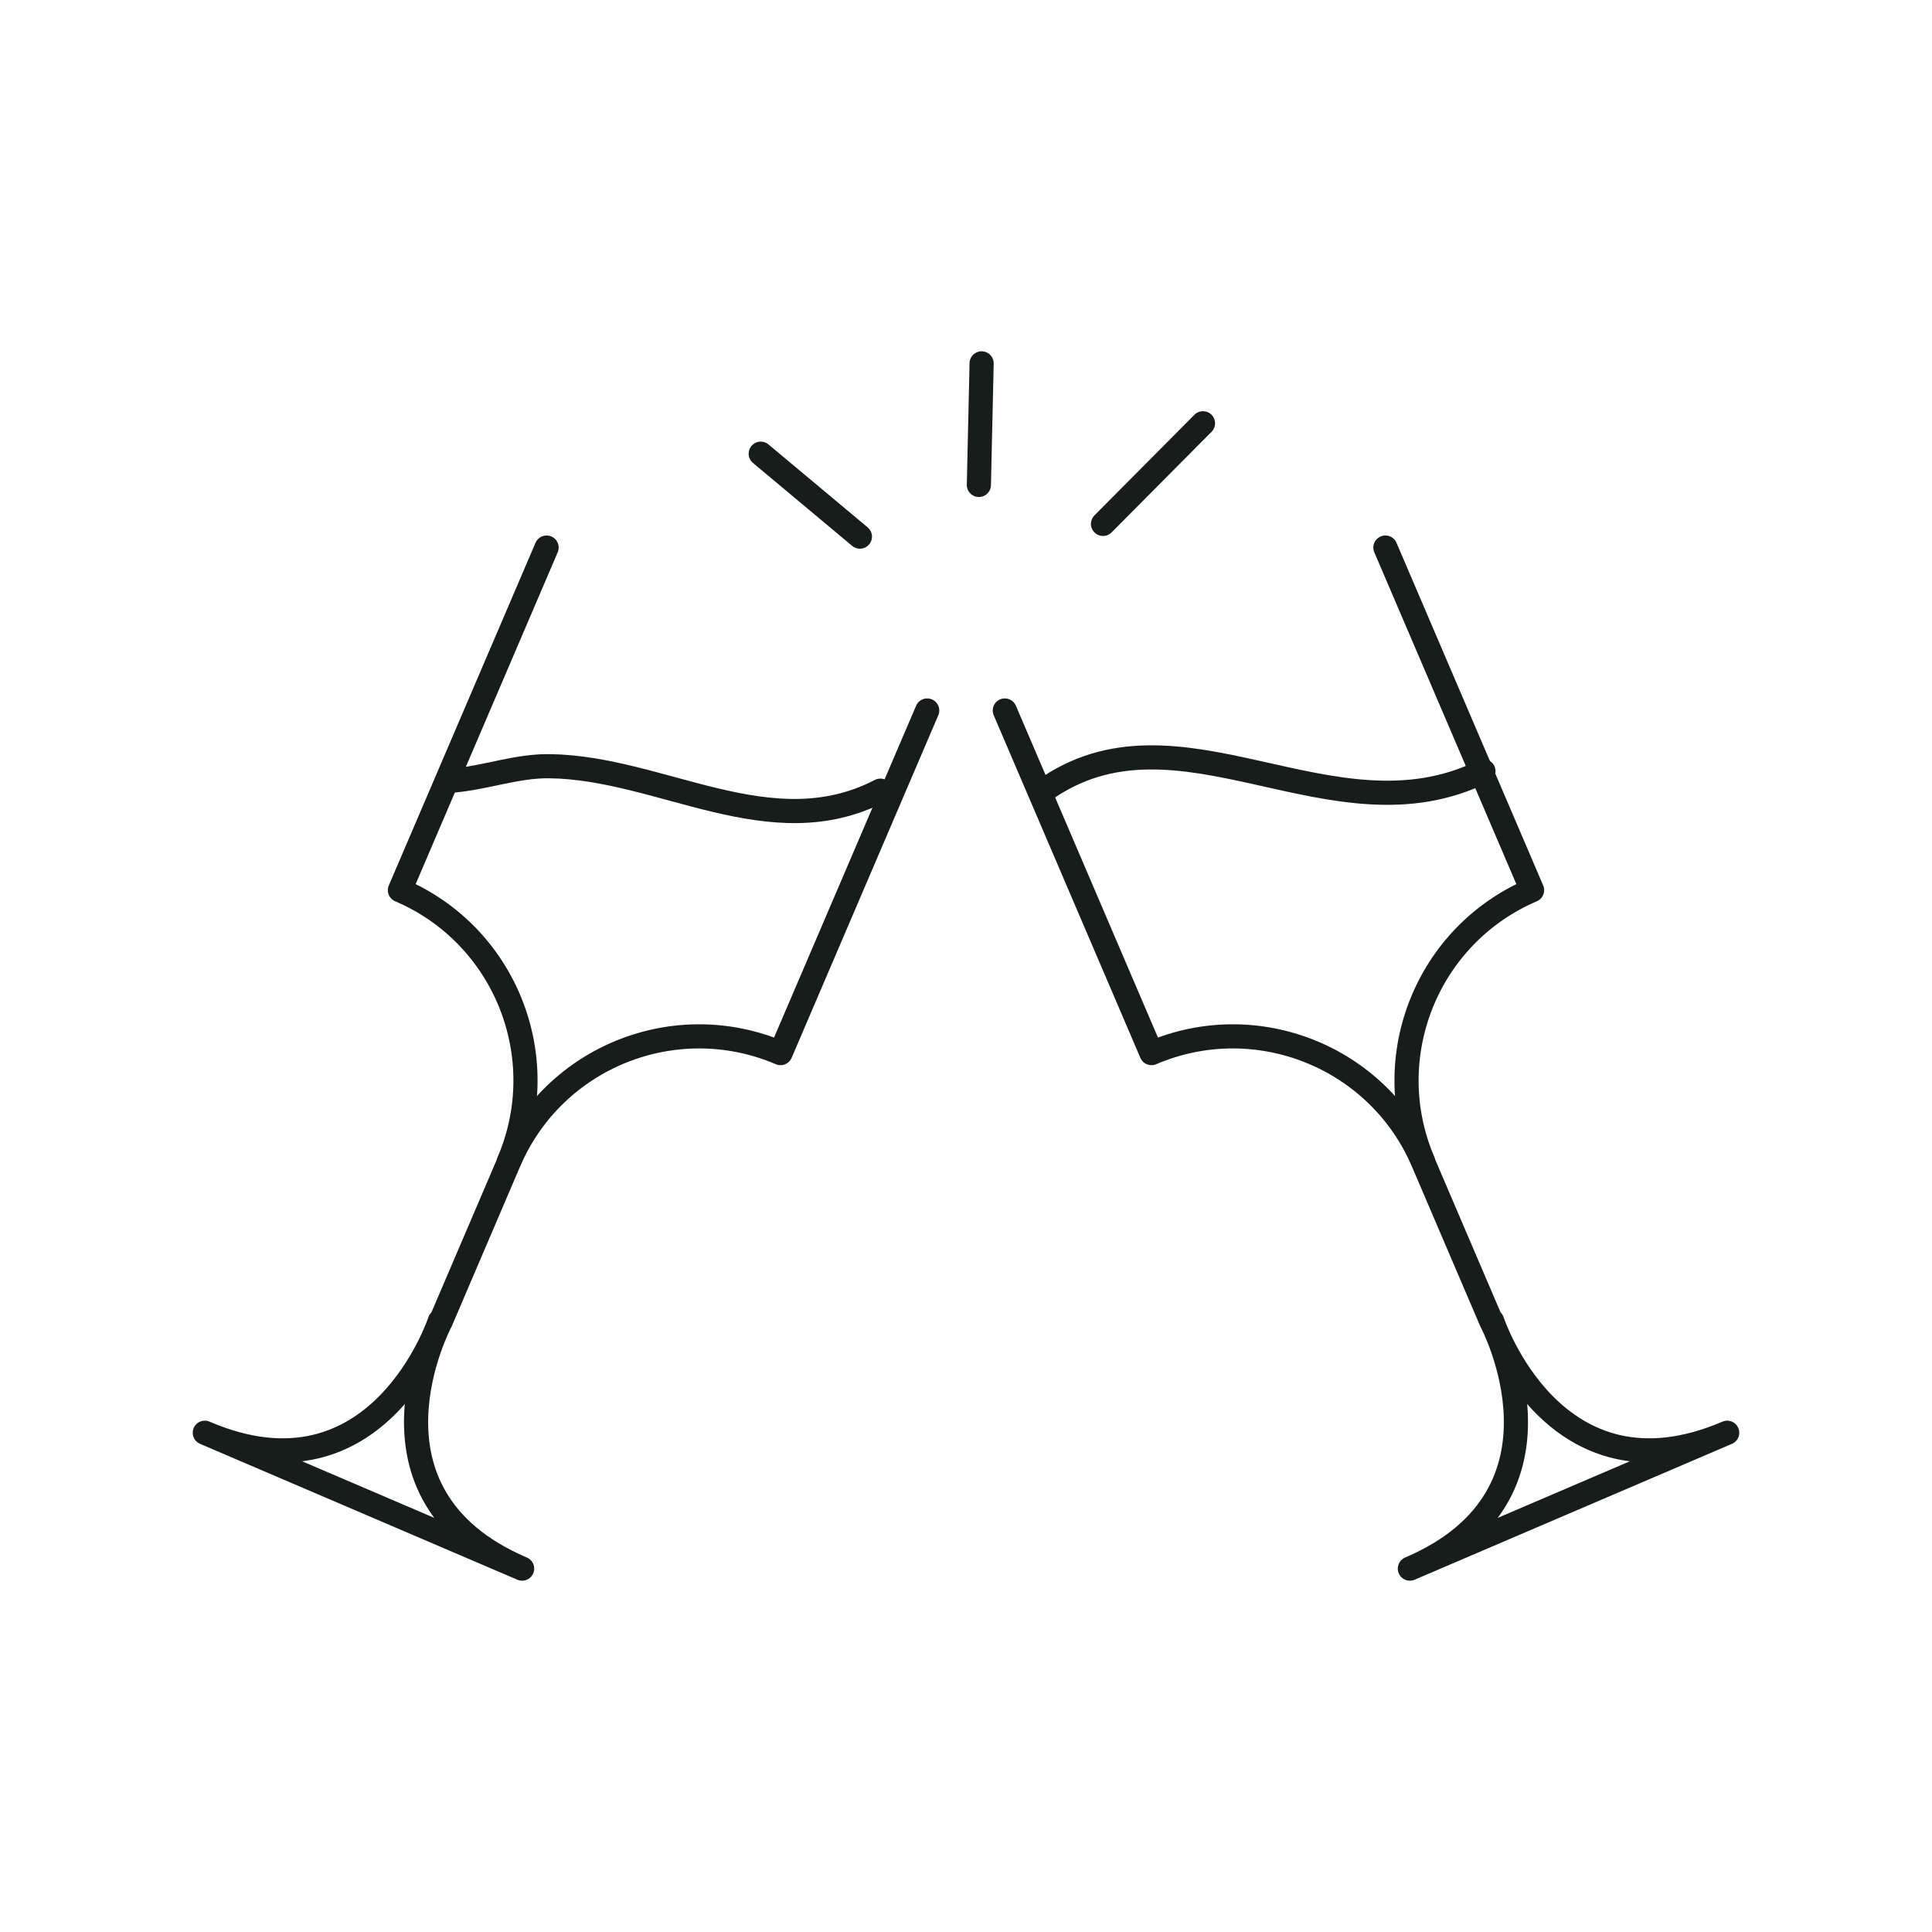 <?xml version="1.0" encoding="UTF-8"?>
<svg id="Layer_1" data-name="Layer 1" xmlns="http://www.w3.org/2000/svg" viewBox="0 0 120 120">
  <defs>
    <style>
      .cls-1 {
        fill: none;
        stroke: #171d1a;
        stroke-linecap: round;
        stroke-linejoin: round;
        stroke-width: 1.5px;
      }
    </style>
  </defs>
  <path class="cls-1" d="M28.16,48.48c2.03-.18,3.92-.91,5.95-.89,6.97.08,13.77,5.05,20.57,1.52"/>
  <path class="cls-1" d="M57.59,44.13l-9.11,21.28c-6.53-2.79-14.08.23-16.87,6.76l-4.24,9.91s-5.75,10.74,5.06,15.35l-19.71-8.44c10.8,4.64,14.6-6.94,14.6-6.94"/>
  <path class="cls-1" d="M33.95,34.01l-9.11,21.28c6.53,2.79,9.55,10.35,6.76,16.87"/>
  <line class="cls-1" x1="68.51" y1="32.54" x2="74.72" y2="26.29"/>
  <line class="cls-1" x1="53.41" y1="33.33" x2="47.25" y2="28.18"/>
  <line class="cls-1" x1="60.8" y1="30.12" x2="60.97" y2="22.57"/>
  <path class="cls-1" d="M92.14,47.9c-9.37,4.66-18.95-4.82-27.36,1.24"/>
  <path class="cls-1" d="M62.41,44.13l9.11,21.28c6.52-2.79,14.08.23,16.87,6.76l4.24,9.91s5.75,10.74-5.06,15.35l19.71-8.44c-10.8,4.64-14.6-6.94-14.6-6.94"/>
  <path class="cls-1" d="M86.05,34.01l9.11,21.28c-6.52,2.79-9.55,10.35-6.76,16.87"/>
</svg>